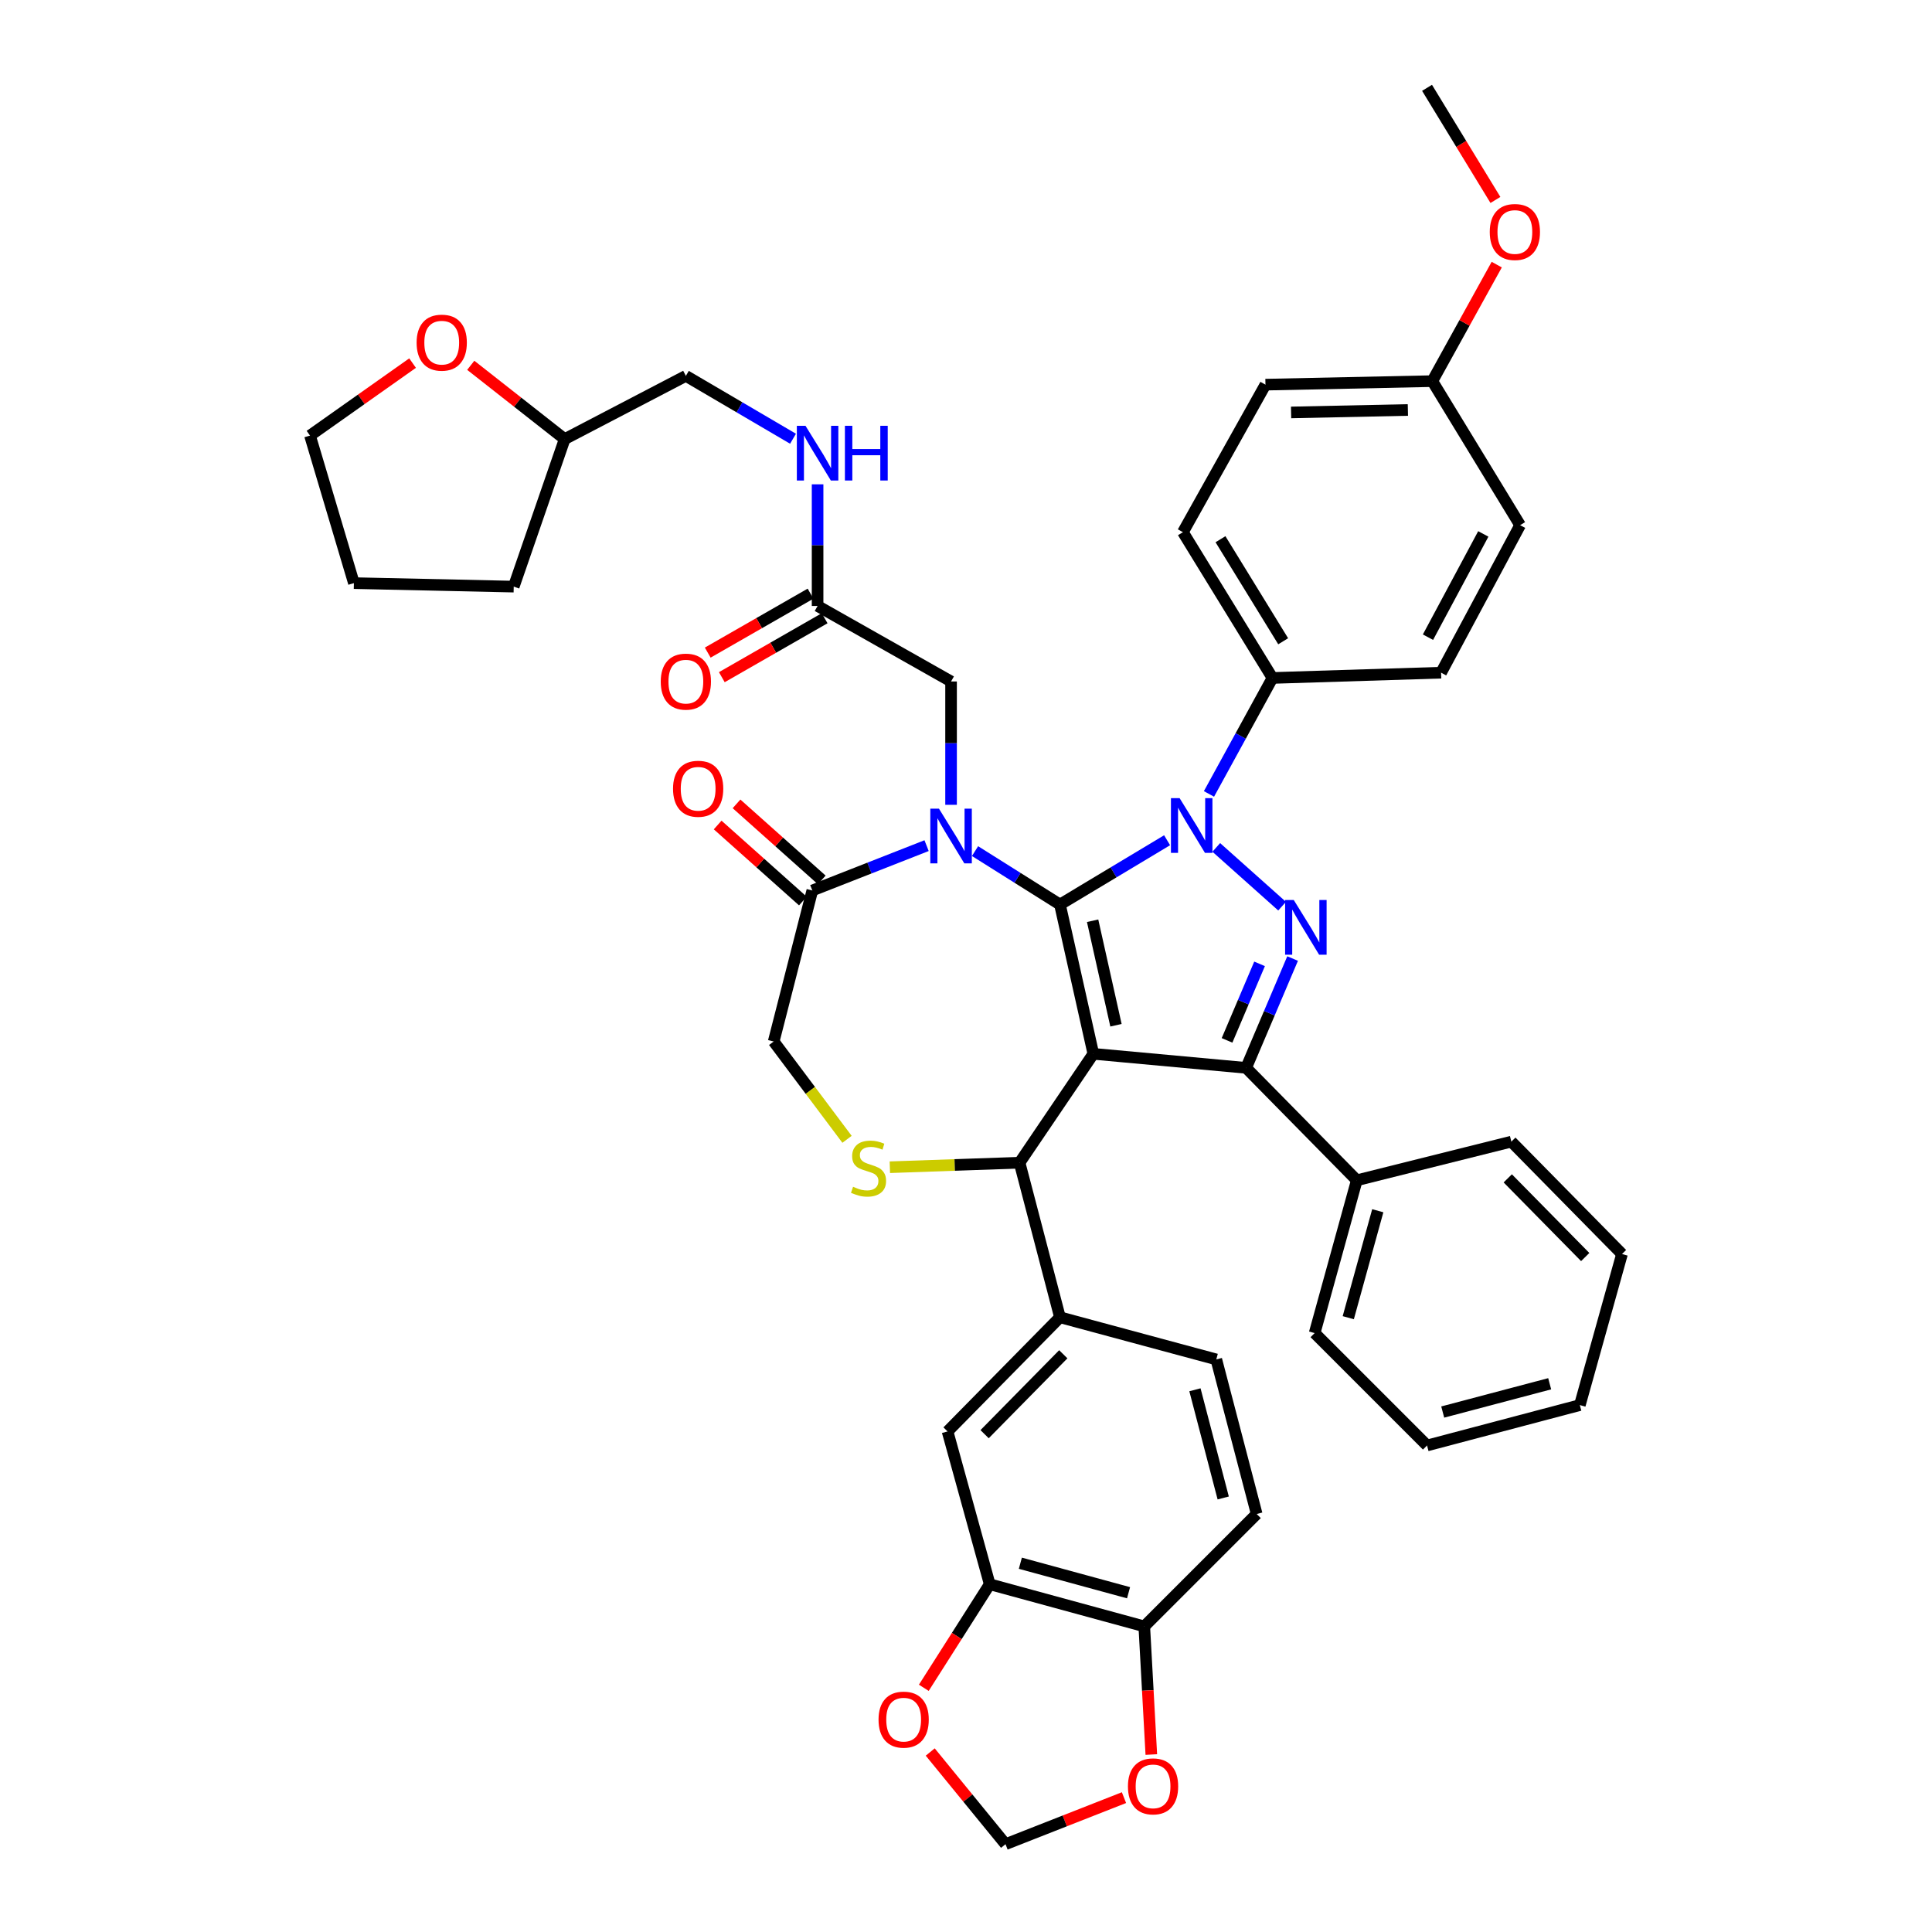 <?xml version='1.0' encoding='iso-8859-1'?>
<svg version='1.1' baseProfile='full'
              xmlns='http://www.w3.org/2000/svg'
                      xmlns:rdkit='http://www.rdkit.org/xml'
                      xmlns:xlink='http://www.w3.org/1999/xlink'
                  xml:space='preserve'
width='1000px' height='1000px' viewBox='0 0 1000 1000'>
<!-- END OF HEADER -->
<rect style='opacity:1.0;fill:#FFFFFF;stroke:none' width='1000' height='1000' x='0' y='0'> </rect>
<path class='bond-0' d='M 423.184,313.64 L 423.184,282.164' style='fill:none;fill-rule:evenodd;stroke:#000000;stroke-width:6px;stroke-linecap:butt;stroke-linejoin:miter;stroke-opacity:1' />
<path class='bond-0' d='M 423.184,282.164 L 423.184,250.688' style='fill:none;fill-rule:evenodd;stroke:#0000FF;stroke-width:6px;stroke-linecap:butt;stroke-linejoin:miter;stroke-opacity:1' />
<path class='bond-1' d='M 419.538,307.28 L 392.929,322.535' style='fill:none;fill-rule:evenodd;stroke:#000000;stroke-width:6px;stroke-linecap:butt;stroke-linejoin:miter;stroke-opacity:1' />
<path class='bond-1' d='M 392.929,322.535 L 366.32,337.79' style='fill:none;fill-rule:evenodd;stroke:#FF0000;stroke-width:6px;stroke-linecap:butt;stroke-linejoin:miter;stroke-opacity:1' />
<path class='bond-1' d='M 426.829,320 L 400.221,335.254' style='fill:none;fill-rule:evenodd;stroke:#000000;stroke-width:6px;stroke-linecap:butt;stroke-linejoin:miter;stroke-opacity:1' />
<path class='bond-1' d='M 400.221,335.254 L 373.612,350.509' style='fill:none;fill-rule:evenodd;stroke:#FF0000;stroke-width:6px;stroke-linecap:butt;stroke-linejoin:miter;stroke-opacity:1' />
<path class='bond-2' d='M 423.184,313.64 L 492.27,352.728' style='fill:none;fill-rule:evenodd;stroke:#000000;stroke-width:6px;stroke-linecap:butt;stroke-linejoin:miter;stroke-opacity:1' />
<path class='bond-3' d='M 243.661,189.079 L 267.968,208.178' style='fill:none;fill-rule:evenodd;stroke:#FF0000;stroke-width:6px;stroke-linecap:butt;stroke-linejoin:miter;stroke-opacity:1' />
<path class='bond-3' d='M 267.968,208.178 L 292.276,227.278' style='fill:none;fill-rule:evenodd;stroke:#000000;stroke-width:6px;stroke-linecap:butt;stroke-linejoin:miter;stroke-opacity:1' />
<path class='bond-4' d='M 213.551,187.936 L 187.003,206.694' style='fill:none;fill-rule:evenodd;stroke:#FF0000;stroke-width:6px;stroke-linecap:butt;stroke-linejoin:miter;stroke-opacity:1' />
<path class='bond-4' d='M 187.003,206.694 L 160.455,225.453' style='fill:none;fill-rule:evenodd;stroke:#000000;stroke-width:6px;stroke-linecap:butt;stroke-linejoin:miter;stroke-opacity:1' />
<path class='bond-5' d='M 410.467,227.091 L 382.734,210.821' style='fill:none;fill-rule:evenodd;stroke:#0000FF;stroke-width:6px;stroke-linecap:butt;stroke-linejoin:miter;stroke-opacity:1' />
<path class='bond-5' d='M 382.734,210.821 L 355.001,194.551' style='fill:none;fill-rule:evenodd;stroke:#000000;stroke-width:6px;stroke-linecap:butt;stroke-linejoin:miter;stroke-opacity:1' />
<path class='bond-6' d='M 292.276,227.278 L 355.001,194.551' style='fill:none;fill-rule:evenodd;stroke:#000000;stroke-width:6px;stroke-linecap:butt;stroke-linejoin:miter;stroke-opacity:1' />
<path class='bond-7' d='M 292.276,227.278 L 265.91,303.638' style='fill:none;fill-rule:evenodd;stroke:#000000;stroke-width:6px;stroke-linecap:butt;stroke-linejoin:miter;stroke-opacity:1' />
<path class='bond-8' d='M 625.763,410.936 L 642.199,380.924' style='fill:none;fill-rule:evenodd;stroke:#0000FF;stroke-width:6px;stroke-linecap:butt;stroke-linejoin:miter;stroke-opacity:1' />
<path class='bond-8' d='M 642.199,380.924 L 658.634,350.912' style='fill:none;fill-rule:evenodd;stroke:#000000;stroke-width:6px;stroke-linecap:butt;stroke-linejoin:miter;stroke-opacity:1' />
<path class='bond-9' d='M 604.089,434.91 L 576.362,451.547' style='fill:none;fill-rule:evenodd;stroke:#0000FF;stroke-width:6px;stroke-linecap:butt;stroke-linejoin:miter;stroke-opacity:1' />
<path class='bond-9' d='M 576.362,451.547 L 548.634,468.185' style='fill:none;fill-rule:evenodd;stroke:#000000;stroke-width:6px;stroke-linecap:butt;stroke-linejoin:miter;stroke-opacity:1' />
<path class='bond-10' d='M 629.537,438.623 L 663.616,469.033' style='fill:none;fill-rule:evenodd;stroke:#0000FF;stroke-width:6px;stroke-linecap:butt;stroke-linejoin:miter;stroke-opacity:1' />
<path class='bond-11' d='M 644.999,552.723 L 702.275,610.912' style='fill:none;fill-rule:evenodd;stroke:#000000;stroke-width:6px;stroke-linecap:butt;stroke-linejoin:miter;stroke-opacity:1' />
<path class='bond-12' d='M 644.999,552.723 L 565.91,545.458' style='fill:none;fill-rule:evenodd;stroke:#000000;stroke-width:6px;stroke-linecap:butt;stroke-linejoin:miter;stroke-opacity:1' />
<path class='bond-13' d='M 644.999,552.723 L 657.025,524.431' style='fill:none;fill-rule:evenodd;stroke:#000000;stroke-width:6px;stroke-linecap:butt;stroke-linejoin:miter;stroke-opacity:1' />
<path class='bond-13' d='M 657.025,524.431 L 669.051,496.139' style='fill:none;fill-rule:evenodd;stroke:#0000FF;stroke-width:6px;stroke-linecap:butt;stroke-linejoin:miter;stroke-opacity:1' />
<path class='bond-13' d='M 635.114,538.5 L 643.532,518.696' style='fill:none;fill-rule:evenodd;stroke:#000000;stroke-width:6px;stroke-linecap:butt;stroke-linejoin:miter;stroke-opacity:1' />
<path class='bond-13' d='M 643.532,518.696 L 651.95,498.891' style='fill:none;fill-rule:evenodd;stroke:#0000FF;stroke-width:6px;stroke-linecap:butt;stroke-linejoin:miter;stroke-opacity:1' />
<path class='bond-14' d='M 565.91,545.458 L 548.634,468.185' style='fill:none;fill-rule:evenodd;stroke:#000000;stroke-width:6px;stroke-linecap:butt;stroke-linejoin:miter;stroke-opacity:1' />
<path class='bond-14' d='M 577.627,530.668 L 565.534,476.577' style='fill:none;fill-rule:evenodd;stroke:#000000;stroke-width:6px;stroke-linecap:butt;stroke-linejoin:miter;stroke-opacity:1' />
<path class='bond-15' d='M 565.91,545.458 L 527.726,601.814' style='fill:none;fill-rule:evenodd;stroke:#000000;stroke-width:6px;stroke-linecap:butt;stroke-linejoin:miter;stroke-opacity:1' />
<path class='bond-16' d='M 548.634,468.185 L 526.655,454.359' style='fill:none;fill-rule:evenodd;stroke:#000000;stroke-width:6px;stroke-linecap:butt;stroke-linejoin:miter;stroke-opacity:1' />
<path class='bond-16' d='M 526.655,454.359 L 504.675,440.533' style='fill:none;fill-rule:evenodd;stroke:#0000FF;stroke-width:6px;stroke-linecap:butt;stroke-linejoin:miter;stroke-opacity:1' />
<path class='bond-17' d='M 479.602,437.701 L 450.028,449.306' style='fill:none;fill-rule:evenodd;stroke:#0000FF;stroke-width:6px;stroke-linecap:butt;stroke-linejoin:miter;stroke-opacity:1' />
<path class='bond-17' d='M 450.028,449.306 L 420.455,460.912' style='fill:none;fill-rule:evenodd;stroke:#000000;stroke-width:6px;stroke-linecap:butt;stroke-linejoin:miter;stroke-opacity:1' />
<path class='bond-18' d='M 492.27,416.57 L 492.27,384.649' style='fill:none;fill-rule:evenodd;stroke:#0000FF;stroke-width:6px;stroke-linecap:butt;stroke-linejoin:miter;stroke-opacity:1' />
<path class='bond-18' d='M 492.27,384.649 L 492.27,352.728' style='fill:none;fill-rule:evenodd;stroke:#000000;stroke-width:6px;stroke-linecap:butt;stroke-linejoin:miter;stroke-opacity:1' />
<path class='bond-19' d='M 420.455,460.912 L 400.459,539.088' style='fill:none;fill-rule:evenodd;stroke:#000000;stroke-width:6px;stroke-linecap:butt;stroke-linejoin:miter;stroke-opacity:1' />
<path class='bond-20' d='M 425.336,455.442 L 403.279,435.76' style='fill:none;fill-rule:evenodd;stroke:#000000;stroke-width:6px;stroke-linecap:butt;stroke-linejoin:miter;stroke-opacity:1' />
<path class='bond-20' d='M 403.279,435.76 L 381.223,416.078' style='fill:none;fill-rule:evenodd;stroke:#FF0000;stroke-width:6px;stroke-linecap:butt;stroke-linejoin:miter;stroke-opacity:1' />
<path class='bond-20' d='M 415.574,466.381 L 393.518,446.699' style='fill:none;fill-rule:evenodd;stroke:#000000;stroke-width:6px;stroke-linecap:butt;stroke-linejoin:miter;stroke-opacity:1' />
<path class='bond-20' d='M 393.518,446.699 L 371.461,427.017' style='fill:none;fill-rule:evenodd;stroke:#FF0000;stroke-width:6px;stroke-linecap:butt;stroke-linejoin:miter;stroke-opacity:1' />
<path class='bond-21' d='M 400.459,539.088 L 419.441,564.398' style='fill:none;fill-rule:evenodd;stroke:#000000;stroke-width:6px;stroke-linecap:butt;stroke-linejoin:miter;stroke-opacity:1' />
<path class='bond-21' d='M 419.441,564.398 L 438.424,589.708' style='fill:none;fill-rule:evenodd;stroke:#CCCC00;stroke-width:6px;stroke-linecap:butt;stroke-linejoin:miter;stroke-opacity:1' />
<path class='bond-22' d='M 460.585,604.157 L 494.155,602.985' style='fill:none;fill-rule:evenodd;stroke:#CCCC00;stroke-width:6px;stroke-linecap:butt;stroke-linejoin:miter;stroke-opacity:1' />
<path class='bond-22' d='M 494.155,602.985 L 527.726,601.814' style='fill:none;fill-rule:evenodd;stroke:#000000;stroke-width:6px;stroke-linecap:butt;stroke-linejoin:miter;stroke-opacity:1' />
<path class='bond-23' d='M 527.726,601.814 L 548.634,681.815' style='fill:none;fill-rule:evenodd;stroke:#000000;stroke-width:6px;stroke-linecap:butt;stroke-linejoin:miter;stroke-opacity:1' />
<path class='bond-24' d='M 512.275,819.997 L 592.276,841.817' style='fill:none;fill-rule:evenodd;stroke:#000000;stroke-width:6px;stroke-linecap:butt;stroke-linejoin:miter;stroke-opacity:1' />
<path class='bond-24' d='M 528.133,809.125 L 584.134,824.4' style='fill:none;fill-rule:evenodd;stroke:#000000;stroke-width:6px;stroke-linecap:butt;stroke-linejoin:miter;stroke-opacity:1' />
<path class='bond-25' d='M 512.275,819.997 L 495.218,846.799' style='fill:none;fill-rule:evenodd;stroke:#000000;stroke-width:6px;stroke-linecap:butt;stroke-linejoin:miter;stroke-opacity:1' />
<path class='bond-25' d='M 495.218,846.799 L 478.162,873.601' style='fill:none;fill-rule:evenodd;stroke:#FF0000;stroke-width:6px;stroke-linecap:butt;stroke-linejoin:miter;stroke-opacity:1' />
<path class='bond-26' d='M 512.275,819.997 L 490.454,740.908' style='fill:none;fill-rule:evenodd;stroke:#000000;stroke-width:6px;stroke-linecap:butt;stroke-linejoin:miter;stroke-opacity:1' />
<path class='bond-27' d='M 592.276,841.817 L 594.098,874.983' style='fill:none;fill-rule:evenodd;stroke:#000000;stroke-width:6px;stroke-linecap:butt;stroke-linejoin:miter;stroke-opacity:1' />
<path class='bond-27' d='M 594.098,874.983 L 595.92,908.148' style='fill:none;fill-rule:evenodd;stroke:#FF0000;stroke-width:6px;stroke-linecap:butt;stroke-linejoin:miter;stroke-opacity:1' />
<path class='bond-28' d='M 592.276,841.817 L 650.456,783.637' style='fill:none;fill-rule:evenodd;stroke:#000000;stroke-width:6px;stroke-linecap:butt;stroke-linejoin:miter;stroke-opacity:1' />
<path class='bond-29' d='M 481.487,906.839 L 500.97,930.692' style='fill:none;fill-rule:evenodd;stroke:#FF0000;stroke-width:6px;stroke-linecap:butt;stroke-linejoin:miter;stroke-opacity:1' />
<path class='bond-29' d='M 500.97,930.692 L 520.452,954.545' style='fill:none;fill-rule:evenodd;stroke:#000000;stroke-width:6px;stroke-linecap:butt;stroke-linejoin:miter;stroke-opacity:1' />
<path class='bond-30' d='M 658.634,350.912 L 612.272,275.456' style='fill:none;fill-rule:evenodd;stroke:#000000;stroke-width:6px;stroke-linecap:butt;stroke-linejoin:miter;stroke-opacity:1' />
<path class='bond-30' d='M 664.171,331.918 L 631.718,279.099' style='fill:none;fill-rule:evenodd;stroke:#000000;stroke-width:6px;stroke-linecap:butt;stroke-linejoin:miter;stroke-opacity:1' />
<path class='bond-31' d='M 658.634,350.912 L 745.909,348.183' style='fill:none;fill-rule:evenodd;stroke:#000000;stroke-width:6px;stroke-linecap:butt;stroke-linejoin:miter;stroke-opacity:1' />
<path class='bond-32' d='M 741.364,197.271 L 655.001,199.096' style='fill:none;fill-rule:evenodd;stroke:#000000;stroke-width:6px;stroke-linecap:butt;stroke-linejoin:miter;stroke-opacity:1' />
<path class='bond-32' d='M 728.719,212.203 L 668.265,213.48' style='fill:none;fill-rule:evenodd;stroke:#000000;stroke-width:6px;stroke-linecap:butt;stroke-linejoin:miter;stroke-opacity:1' />
<path class='bond-33' d='M 741.364,197.271 L 758.037,167.119' style='fill:none;fill-rule:evenodd;stroke:#000000;stroke-width:6px;stroke-linecap:butt;stroke-linejoin:miter;stroke-opacity:1' />
<path class='bond-33' d='M 758.037,167.119 L 774.71,136.966' style='fill:none;fill-rule:evenodd;stroke:#FF0000;stroke-width:6px;stroke-linecap:butt;stroke-linejoin:miter;stroke-opacity:1' />
<path class='bond-34' d='M 741.364,197.271 L 786.813,271.823' style='fill:none;fill-rule:evenodd;stroke:#000000;stroke-width:6px;stroke-linecap:butt;stroke-linejoin:miter;stroke-opacity:1' />
<path class='bond-35' d='M 702.275,610.912 L 680.455,690.001' style='fill:none;fill-rule:evenodd;stroke:#000000;stroke-width:6px;stroke-linecap:butt;stroke-linejoin:miter;stroke-opacity:1' />
<path class='bond-35' d='M 713.135,626.675 L 697.861,682.037' style='fill:none;fill-rule:evenodd;stroke:#000000;stroke-width:6px;stroke-linecap:butt;stroke-linejoin:miter;stroke-opacity:1' />
<path class='bond-36' d='M 702.275,610.912 L 782.268,590.907' style='fill:none;fill-rule:evenodd;stroke:#000000;stroke-width:6px;stroke-linecap:butt;stroke-linejoin:miter;stroke-opacity:1' />
<path class='bond-37' d='M 680.455,690.001 L 738.635,748.181' style='fill:none;fill-rule:evenodd;stroke:#000000;stroke-width:6px;stroke-linecap:butt;stroke-linejoin:miter;stroke-opacity:1' />
<path class='bond-38' d='M 782.268,590.907 L 839.545,649.088' style='fill:none;fill-rule:evenodd;stroke:#000000;stroke-width:6px;stroke-linecap:butt;stroke-linejoin:miter;stroke-opacity:1' />
<path class='bond-38' d='M 780.412,609.92 L 820.505,650.646' style='fill:none;fill-rule:evenodd;stroke:#000000;stroke-width:6px;stroke-linecap:butt;stroke-linejoin:miter;stroke-opacity:1' />
<path class='bond-39' d='M 738.635,748.181 L 817.724,727.273' style='fill:none;fill-rule:evenodd;stroke:#000000;stroke-width:6px;stroke-linecap:butt;stroke-linejoin:miter;stroke-opacity:1' />
<path class='bond-39' d='M 746.751,730.871 L 802.114,716.235' style='fill:none;fill-rule:evenodd;stroke:#000000;stroke-width:6px;stroke-linecap:butt;stroke-linejoin:miter;stroke-opacity:1' />
<path class='bond-40' d='M 839.545,649.088 L 817.724,727.273' style='fill:none;fill-rule:evenodd;stroke:#000000;stroke-width:6px;stroke-linecap:butt;stroke-linejoin:miter;stroke-opacity:1' />
<path class='bond-41' d='M 612.272,275.456 L 655.001,199.096' style='fill:none;fill-rule:evenodd;stroke:#000000;stroke-width:6px;stroke-linecap:butt;stroke-linejoin:miter;stroke-opacity:1' />
<path class='bond-42' d='M 745.909,348.183 L 786.813,271.823' style='fill:none;fill-rule:evenodd;stroke:#000000;stroke-width:6px;stroke-linecap:butt;stroke-linejoin:miter;stroke-opacity:1' />
<path class='bond-42' d='M 739.121,329.806 L 767.754,276.354' style='fill:none;fill-rule:evenodd;stroke:#000000;stroke-width:6px;stroke-linecap:butt;stroke-linejoin:miter;stroke-opacity:1' />
<path class='bond-43' d='M 774.029,103.496 L 756.332,74.475' style='fill:none;fill-rule:evenodd;stroke:#FF0000;stroke-width:6px;stroke-linecap:butt;stroke-linejoin:miter;stroke-opacity:1' />
<path class='bond-43' d='M 756.332,74.475 L 738.635,45.455' style='fill:none;fill-rule:evenodd;stroke:#000000;stroke-width:6px;stroke-linecap:butt;stroke-linejoin:miter;stroke-opacity:1' />
<path class='bond-44' d='M 581.77,930.453 L 551.111,942.499' style='fill:none;fill-rule:evenodd;stroke:#FF0000;stroke-width:6px;stroke-linecap:butt;stroke-linejoin:miter;stroke-opacity:1' />
<path class='bond-44' d='M 551.111,942.499 L 520.452,954.545' style='fill:none;fill-rule:evenodd;stroke:#000000;stroke-width:6px;stroke-linecap:butt;stroke-linejoin:miter;stroke-opacity:1' />
<path class='bond-45' d='M 490.454,740.908 L 548.634,681.815' style='fill:none;fill-rule:evenodd;stroke:#000000;stroke-width:6px;stroke-linecap:butt;stroke-linejoin:miter;stroke-opacity:1' />
<path class='bond-45' d='M 509.628,742.33 L 550.355,700.965' style='fill:none;fill-rule:evenodd;stroke:#000000;stroke-width:6px;stroke-linecap:butt;stroke-linejoin:miter;stroke-opacity:1' />
<path class='bond-46' d='M 650.456,783.637 L 629.548,703.636' style='fill:none;fill-rule:evenodd;stroke:#000000;stroke-width:6px;stroke-linecap:butt;stroke-linejoin:miter;stroke-opacity:1' />
<path class='bond-46' d='M 633.135,775.344 L 618.499,719.343' style='fill:none;fill-rule:evenodd;stroke:#000000;stroke-width:6px;stroke-linecap:butt;stroke-linejoin:miter;stroke-opacity:1' />
<path class='bond-47' d='M 548.634,681.815 L 629.548,703.636' style='fill:none;fill-rule:evenodd;stroke:#000000;stroke-width:6px;stroke-linecap:butt;stroke-linejoin:miter;stroke-opacity:1' />
<path class='bond-48' d='M 160.455,225.453 L 183.18,301.822' style='fill:none;fill-rule:evenodd;stroke:#000000;stroke-width:6px;stroke-linecap:butt;stroke-linejoin:miter;stroke-opacity:1' />
<path class='bond-49' d='M 265.91,303.638 L 183.18,301.822' style='fill:none;fill-rule:evenodd;stroke:#000000;stroke-width:6px;stroke-linecap:butt;stroke-linejoin:miter;stroke-opacity:1' />
<path  class='atom-1' d='M 215.638 177.355
Q 215.638 170.555, 218.998 166.755
Q 222.358 162.955, 228.638 162.955
Q 234.918 162.955, 238.278 166.755
Q 241.638 170.555, 241.638 177.355
Q 241.638 184.235, 238.238 188.155
Q 234.838 192.035, 228.638 192.035
Q 222.398 192.035, 218.998 188.155
Q 215.638 184.275, 215.638 177.355
M 228.638 188.835
Q 232.958 188.835, 235.278 185.955
Q 237.638 183.035, 237.638 177.355
Q 237.638 171.795, 235.278 168.995
Q 232.958 166.155, 228.638 166.155
Q 224.318 166.155, 221.958 168.955
Q 219.638 171.755, 219.638 177.355
Q 219.638 183.075, 221.958 185.955
Q 224.318 188.835, 228.638 188.835
' fill='#FF0000'/>
<path  class='atom-2' d='M 416.924 220.391
L 426.204 235.391
Q 427.124 236.871, 428.604 239.551
Q 430.084 242.231, 430.164 242.391
L 430.164 220.391
L 433.924 220.391
L 433.924 248.711
L 430.044 248.711
L 420.084 232.311
Q 418.924 230.391, 417.684 228.191
Q 416.484 225.991, 416.124 225.311
L 416.124 248.711
L 412.444 248.711
L 412.444 220.391
L 416.924 220.391
' fill='#0000FF'/>
<path  class='atom-2' d='M 437.324 220.391
L 441.164 220.391
L 441.164 232.431
L 455.644 232.431
L 455.644 220.391
L 459.484 220.391
L 459.484 248.711
L 455.644 248.711
L 455.644 235.631
L 441.164 235.631
L 441.164 248.711
L 437.324 248.711
L 437.324 220.391
' fill='#0000FF'/>
<path  class='atom-3' d='M 342.001 352.808
Q 342.001 346.008, 345.361 342.208
Q 348.721 338.408, 355.001 338.408
Q 361.281 338.408, 364.641 342.208
Q 368.001 346.008, 368.001 352.808
Q 368.001 359.688, 364.601 363.608
Q 361.201 367.488, 355.001 367.488
Q 348.761 367.488, 345.361 363.608
Q 342.001 359.728, 342.001 352.808
M 355.001 364.288
Q 359.321 364.288, 361.641 361.408
Q 364.001 358.488, 364.001 352.808
Q 364.001 347.248, 361.641 344.448
Q 359.321 341.608, 355.001 341.608
Q 350.681 341.608, 348.321 344.408
Q 346.001 347.208, 346.001 352.808
Q 346.001 358.528, 348.321 361.408
Q 350.681 364.288, 355.001 364.288
' fill='#FF0000'/>
<path  class='atom-5' d='M 610.557 413.112
L 619.837 428.112
Q 620.757 429.592, 622.237 432.272
Q 623.717 434.952, 623.797 435.112
L 623.797 413.112
L 627.557 413.112
L 627.557 441.432
L 623.677 441.432
L 613.717 425.032
Q 612.557 423.112, 611.317 420.912
Q 610.117 418.712, 609.757 418.032
L 609.757 441.432
L 606.077 441.432
L 606.077 413.112
L 610.557 413.112
' fill='#0000FF'/>
<path  class='atom-7' d='M 669.65 465.844
L 678.93 480.844
Q 679.85 482.324, 681.33 485.004
Q 682.81 487.684, 682.89 487.844
L 682.89 465.844
L 686.65 465.844
L 686.65 494.164
L 682.77 494.164
L 672.81 477.764
Q 671.65 475.844, 670.41 473.644
Q 669.21 471.444, 668.85 470.764
L 668.85 494.164
L 665.17 494.164
L 665.17 465.844
L 669.65 465.844
' fill='#0000FF'/>
<path  class='atom-10' d='M 486.01 418.57
L 495.29 433.57
Q 496.21 435.05, 497.69 437.73
Q 499.17 440.41, 499.25 440.57
L 499.25 418.57
L 503.01 418.57
L 503.01 446.89
L 499.13 446.89
L 489.17 430.49
Q 488.01 428.57, 486.77 426.37
Q 485.57 424.17, 485.21 423.49
L 485.21 446.89
L 481.53 446.89
L 481.53 418.57
L 486.01 418.57
' fill='#0000FF'/>
<path  class='atom-13' d='M 441.549 614.262
Q 441.869 614.382, 443.189 614.942
Q 444.509 615.502, 445.949 615.862
Q 447.429 616.182, 448.869 616.182
Q 451.549 616.182, 453.109 614.902
Q 454.669 613.582, 454.669 611.302
Q 454.669 609.742, 453.869 608.782
Q 453.109 607.822, 451.909 607.302
Q 450.709 606.782, 448.709 606.182
Q 446.189 605.422, 444.669 604.702
Q 443.189 603.982, 442.109 602.462
Q 441.069 600.942, 441.069 598.382
Q 441.069 594.822, 443.469 592.622
Q 445.909 590.422, 450.709 590.422
Q 453.989 590.422, 457.709 591.982
L 456.789 595.062
Q 453.389 593.662, 450.829 593.662
Q 448.069 593.662, 446.549 594.822
Q 445.029 595.942, 445.069 597.902
Q 445.069 599.422, 445.829 600.342
Q 446.629 601.262, 447.749 601.782
Q 448.909 602.302, 450.829 602.902
Q 453.389 603.702, 454.909 604.502
Q 456.429 605.302, 457.509 606.942
Q 458.629 608.542, 458.629 611.302
Q 458.629 615.222, 455.989 617.342
Q 453.389 619.422, 449.029 619.422
Q 446.509 619.422, 444.589 618.862
Q 442.709 618.342, 440.469 617.422
L 441.549 614.262
' fill='#CCCC00'/>
<path  class='atom-15' d='M 348.362 408.26
Q 348.362 401.46, 351.722 397.66
Q 355.082 393.86, 361.362 393.86
Q 367.642 393.86, 371.002 397.66
Q 374.362 401.46, 374.362 408.26
Q 374.362 415.14, 370.962 419.06
Q 367.562 422.94, 361.362 422.94
Q 355.122 422.94, 351.722 419.06
Q 348.362 415.18, 348.362 408.26
M 361.362 419.74
Q 365.682 419.74, 368.002 416.86
Q 370.362 413.94, 370.362 408.26
Q 370.362 402.7, 368.002 399.9
Q 365.682 397.06, 361.362 397.06
Q 357.042 397.06, 354.682 399.86
Q 352.362 402.66, 352.362 408.26
Q 352.362 413.98, 354.682 416.86
Q 357.042 419.74, 361.362 419.74
' fill='#FF0000'/>
<path  class='atom-19' d='M 454.729 890.076
Q 454.729 883.276, 458.089 879.476
Q 461.449 875.676, 467.729 875.676
Q 474.009 875.676, 477.369 879.476
Q 480.729 883.276, 480.729 890.076
Q 480.729 896.956, 477.329 900.876
Q 473.929 904.756, 467.729 904.756
Q 461.489 904.756, 458.089 900.876
Q 454.729 896.996, 454.729 890.076
M 467.729 901.556
Q 472.049 901.556, 474.369 898.676
Q 476.729 895.756, 476.729 890.076
Q 476.729 884.516, 474.369 881.716
Q 472.049 878.876, 467.729 878.876
Q 463.409 878.876, 461.049 881.676
Q 458.729 884.476, 458.729 890.076
Q 458.729 895.796, 461.049 898.676
Q 463.409 901.556, 467.729 901.556
' fill='#FF0000'/>
<path  class='atom-32' d='M 771.093 120.079
Q 771.093 113.279, 774.453 109.479
Q 777.813 105.679, 784.093 105.679
Q 790.373 105.679, 793.733 109.479
Q 797.093 113.279, 797.093 120.079
Q 797.093 126.959, 793.693 130.879
Q 790.293 134.759, 784.093 134.759
Q 777.853 134.759, 774.453 130.879
Q 771.093 126.999, 771.093 120.079
M 784.093 131.559
Q 788.413 131.559, 790.733 128.679
Q 793.093 125.759, 793.093 120.079
Q 793.093 114.519, 790.733 111.719
Q 788.413 108.879, 784.093 108.879
Q 779.773 108.879, 777.413 111.679
Q 775.093 114.479, 775.093 120.079
Q 775.093 125.799, 777.413 128.679
Q 779.773 131.559, 784.093 131.559
' fill='#FF0000'/>
<path  class='atom-34' d='M 583.821 924.619
Q 583.821 917.819, 587.181 914.019
Q 590.541 910.219, 596.821 910.219
Q 603.101 910.219, 606.461 914.019
Q 609.821 917.819, 609.821 924.619
Q 609.821 931.499, 606.421 935.419
Q 603.021 939.299, 596.821 939.299
Q 590.581 939.299, 587.181 935.419
Q 583.821 931.539, 583.821 924.619
M 596.821 936.099
Q 601.141 936.099, 603.461 933.219
Q 605.821 930.299, 605.821 924.619
Q 605.821 919.059, 603.461 916.259
Q 601.141 913.419, 596.821 913.419
Q 592.501 913.419, 590.141 916.219
Q 587.821 919.019, 587.821 924.619
Q 587.821 930.339, 590.141 933.219
Q 592.501 936.099, 596.821 936.099
' fill='#FF0000'/>
</svg>
